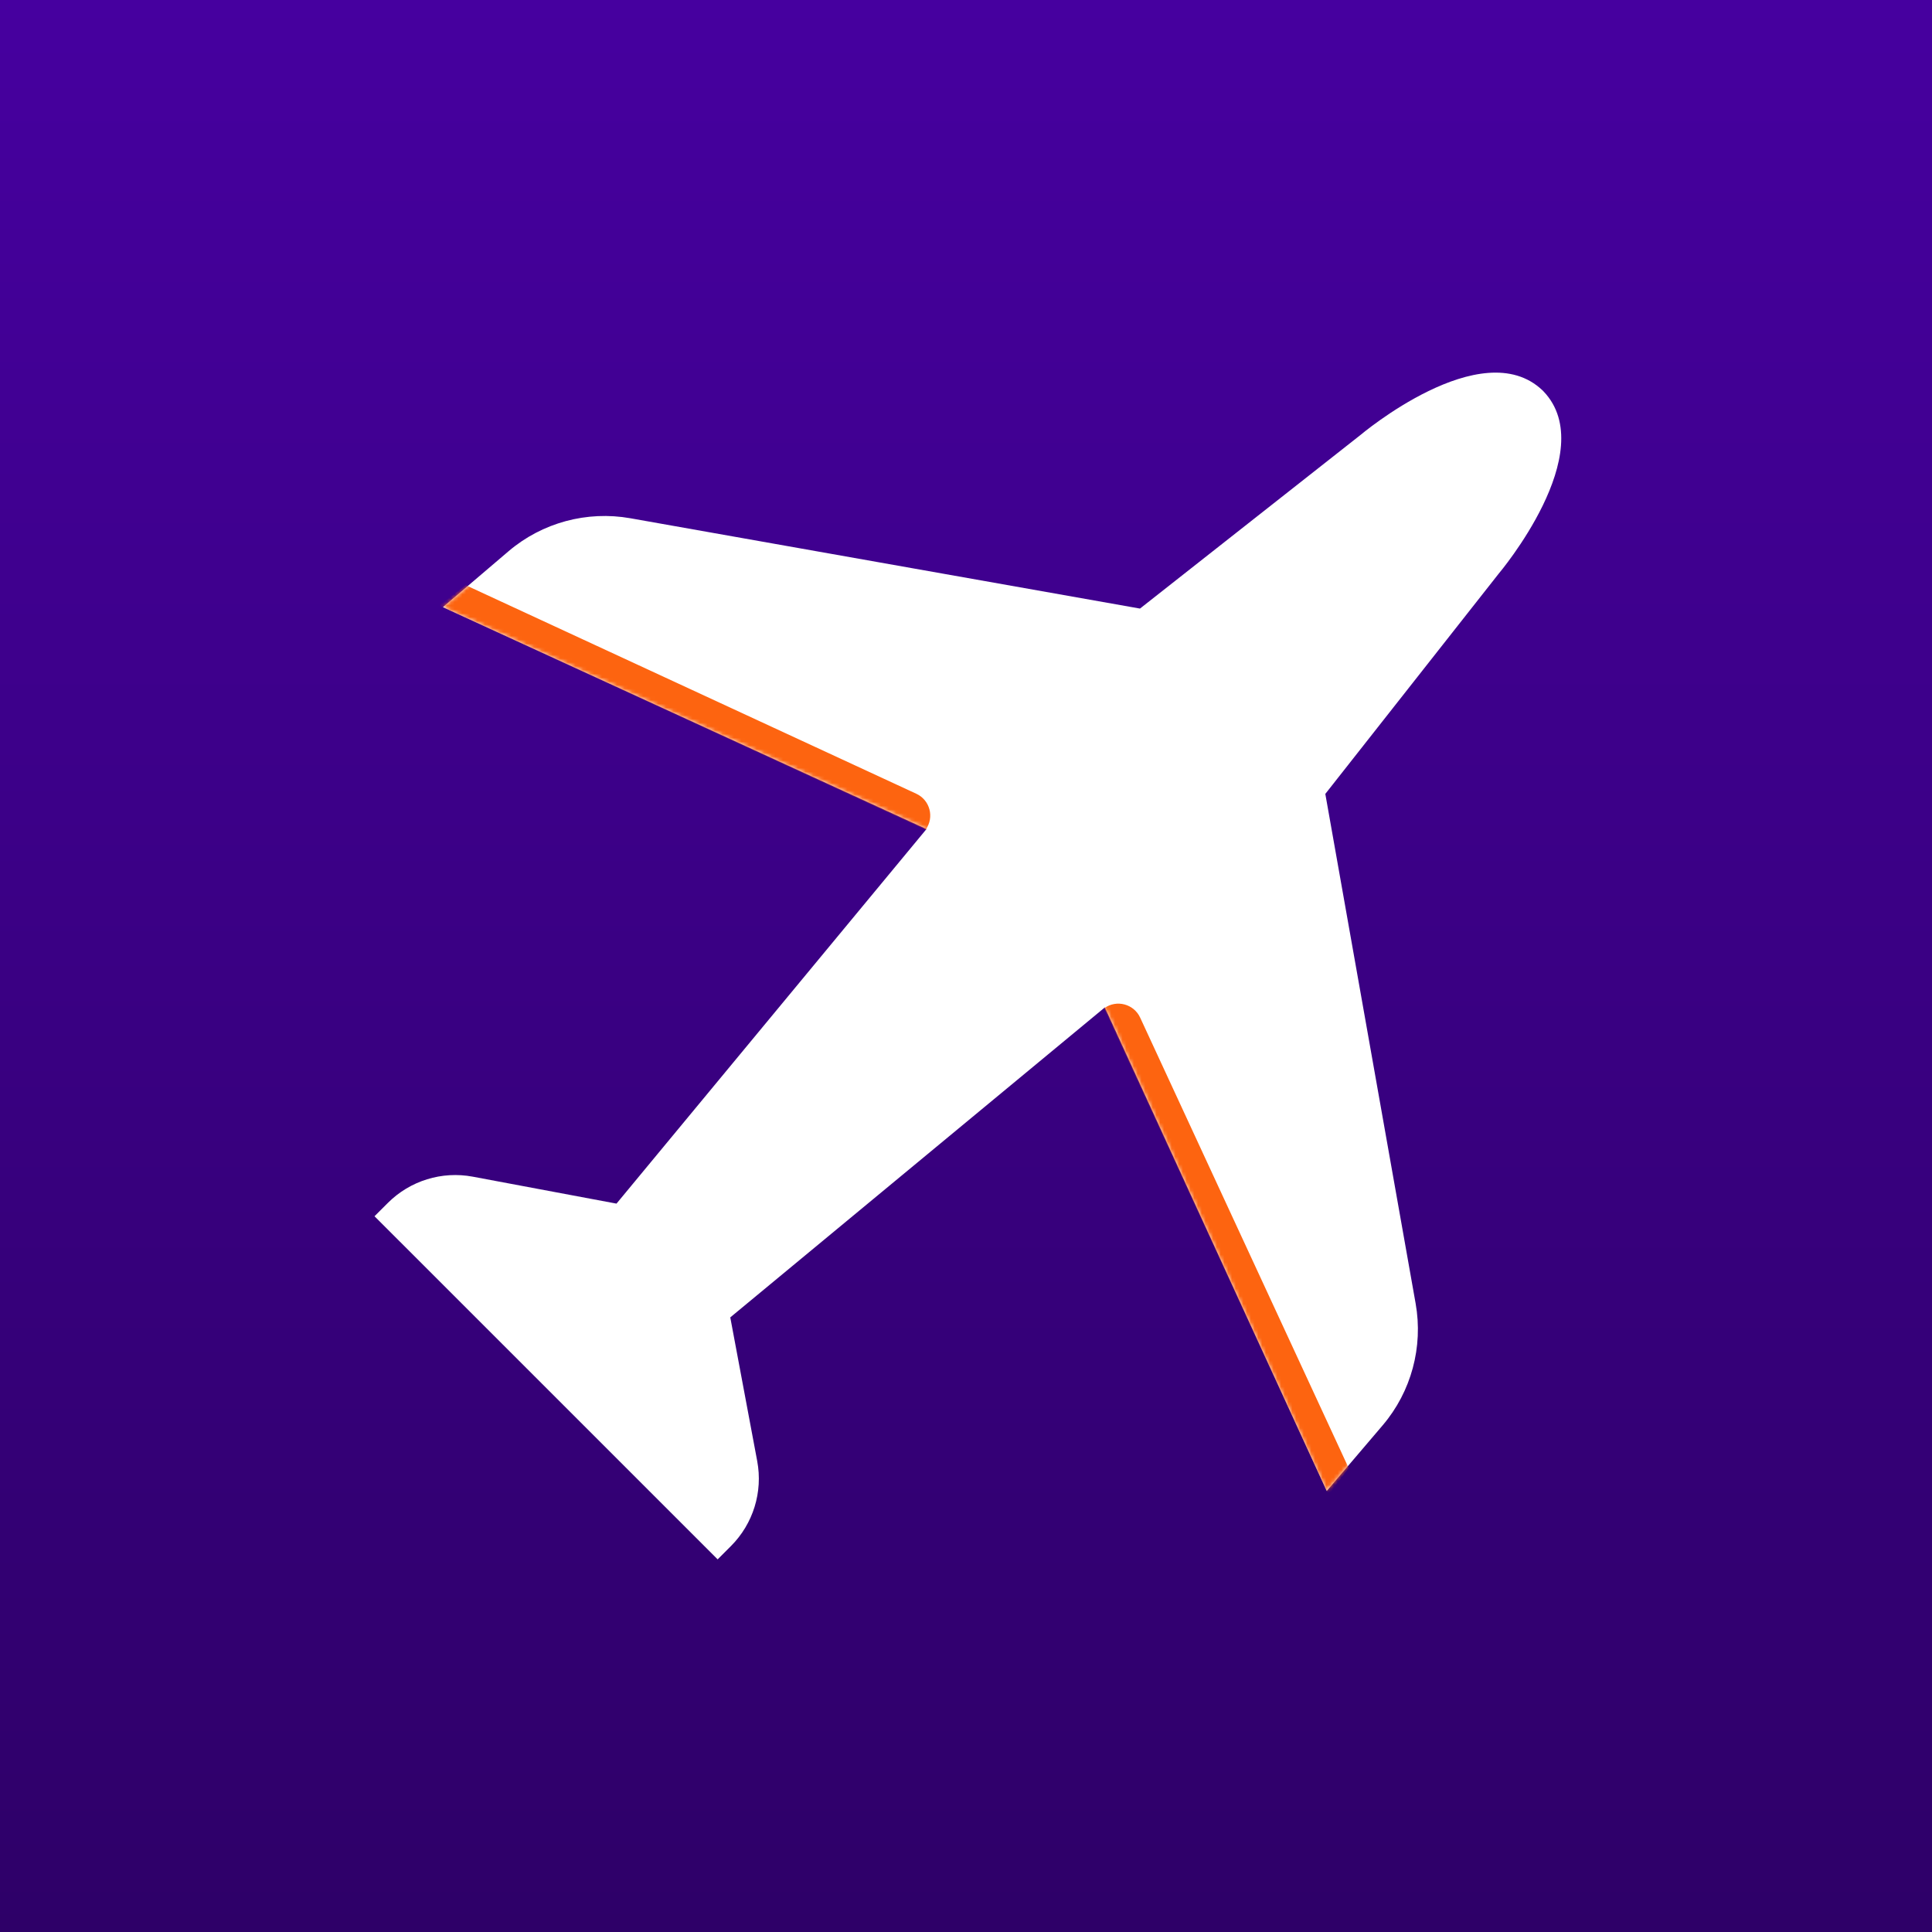 <svg xmlns="http://www.w3.org/2000/svg" width="512" height="512" viewBox="0 0 512 512" fill="none">
<rect x="0" y="0" width="512" height="512" fill="#808080" stroke="none"/>
<g clip-path="url(#clip0_1024_408)">
<rect width="512" height="512" fill="url(#paint0_linear_1024_408)"/>
<path d="M409.072 103.743L408.757 103.427C392.653 88.113 360.495 115.311 360.495 115.311L302.108 161.278C234.541 149.303 233.411 149.103 167.054 137.343C155.544 135.303 143.669 138.502 134.771 146.084L117.385 160.898L245.534 219.701L163.378 318.971L125.293 311.831C117.104 310.296 108.685 312.897 102.789 318.784L99.25 322.318L190.184 413.25L193.717 409.712C199.604 403.816 202.205 395.397 200.67 387.208L193.53 349.122L292.801 266.966L351.603 395.114L366.417 377.728C373.999 368.83 377.198 356.955 375.158 345.445C363.398 279.088 363.197 277.961 351.222 210.393L397.189 152.005C397.189 152.005 424.388 119.846 409.072 103.743Z" fill="white"/>
<mask id="mask0_1024_408" style="mask-type:alpha" maskUnits="userSpaceOnUse" x="99" y="98" width="315" height="316">
<path d="M409.072 103.743L408.757 103.427C392.654 88.113 360.495 115.311 360.495 115.311L302.108 161.278C234.541 149.303 233.412 149.103 167.054 137.343C155.544 135.303 143.669 138.502 134.771 146.084L117.385 160.898L245.534 219.7L163.378 318.971L125.293 311.831C117.104 310.295 108.685 312.897 102.789 318.784L99.25 322.318L190.184 413.25L193.717 409.712C199.604 403.816 202.205 395.397 200.67 387.208L193.53 349.122L292.801 266.966L351.603 395.114L366.418 377.728C373.999 368.83 377.198 356.955 375.158 345.445C363.398 279.087 363.197 277.961 351.222 210.392L397.189 152.005C397.189 152.005 424.388 119.846 409.072 103.743Z" fill="white"/>
</mask>
<g mask="url(#mask0_1024_408)">
<path d="M245.336 219.829L116.282 160.437L123.426 155.078L242.83 210.35C246.451 212.026 247.656 216.582 245.336 219.829Z" fill="#FD6410"/>
<path d="M292.671 267.164L352.063 396.219L357.421 389.074L302.15 269.671C300.474 266.05 295.918 264.845 292.671 267.164Z" fill="#FD6410"/>
</g>
</g>
<defs>
<linearGradient id="paint0_linear_1024_408" x1="256" y1="0" x2="256" y2="512" gradientUnits="userSpaceOnUse">
<stop stop-color="#46009F"/>
<stop offset="1" stop-color="#2E0068"/>
</linearGradient>
<clipPath id="clip0_1024_408">
<rect width="512" height="512" fill="white"/>
</clipPath>
</defs>
</svg>